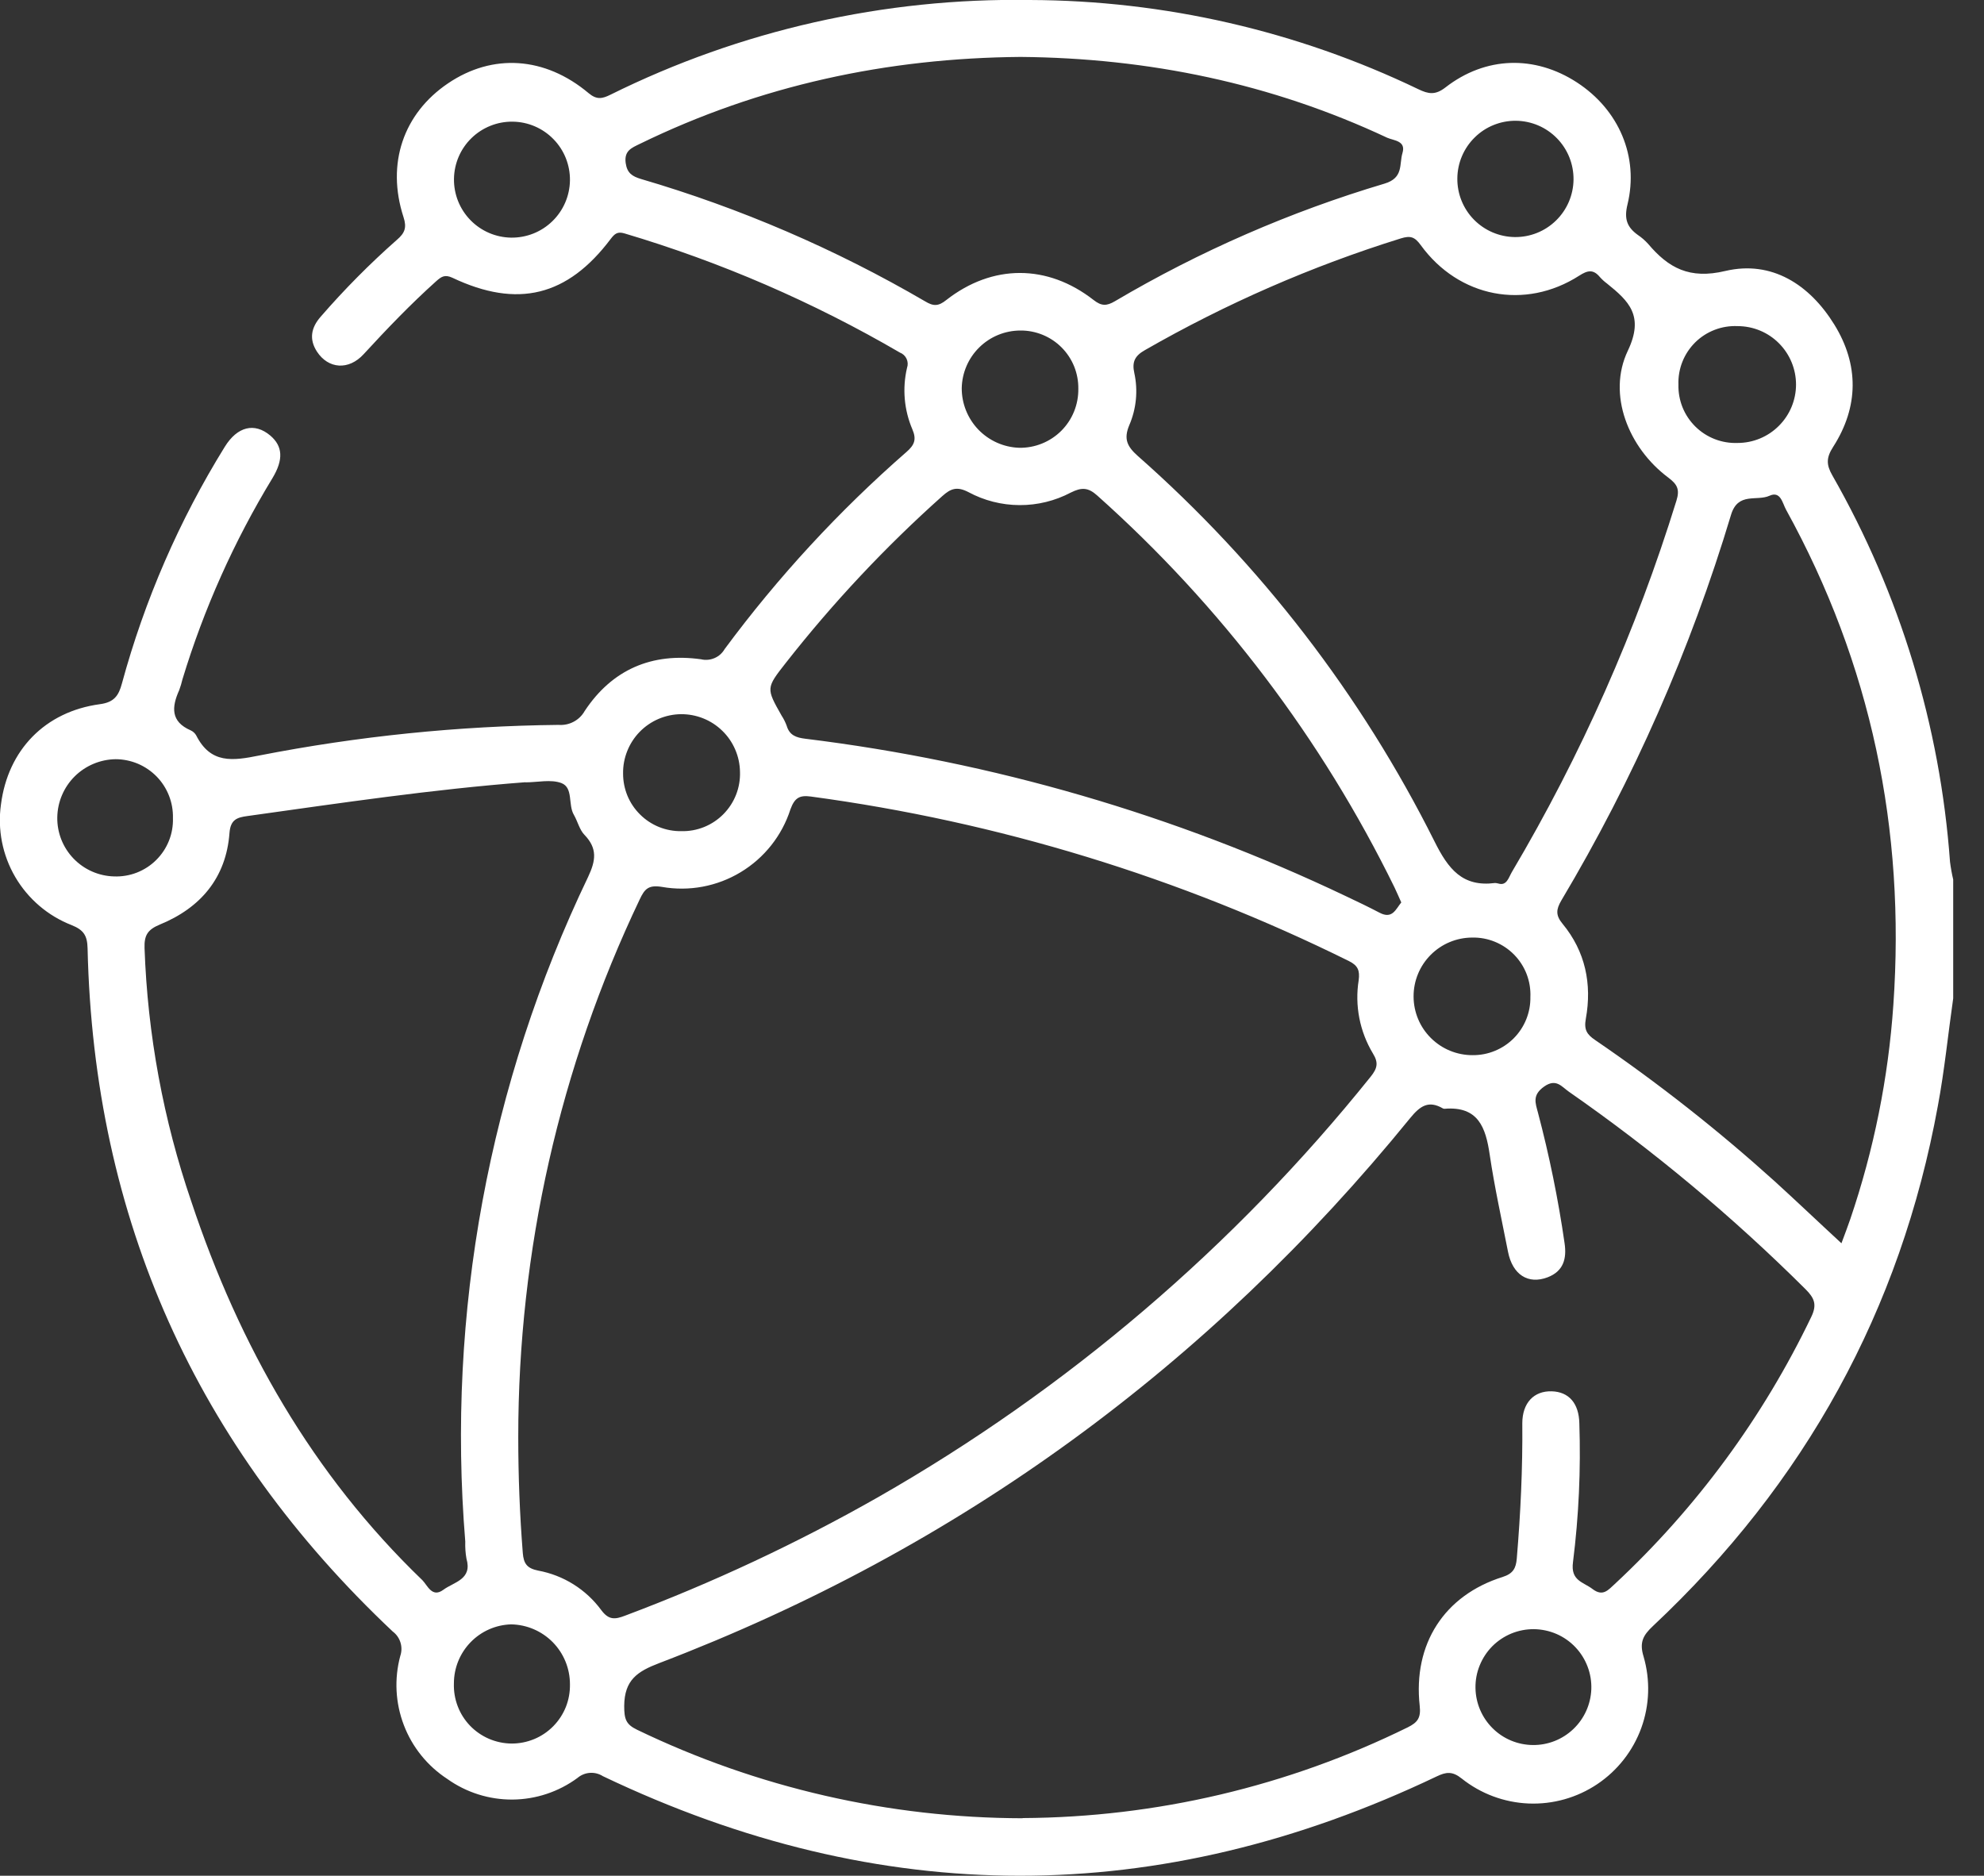 <svg width="55" height="52" viewBox="0 0 55 52" fill="none" xmlns="http://www.w3.org/2000/svg">
<rect x="0" y="0" width="55" height="52" fill="#333333" stroke="none"/>
<g clip-path="url(#clip0_565_1266)">
<path d="M54.146 27.678C54.004 28.667 53.906 29.669 53.722 30.652C52.687 36.332 50.028 41.132 45.824 45.077C45.55 45.334 45.441 45.529 45.563 45.925C45.752 46.574 45.73 47.267 45.5 47.903C45.269 48.538 44.842 49.084 44.28 49.461C43.718 49.838 43.051 50.026 42.375 49.998C41.7 49.97 41.05 49.728 40.521 49.306C40.263 49.099 40.09 49.121 39.826 49.248C32.122 52.921 24.418 52.919 16.714 49.241C16.606 49.172 16.48 49.14 16.352 49.149C16.225 49.158 16.104 49.208 16.007 49.291C15.485 49.675 14.855 49.884 14.207 49.889C13.559 49.893 12.926 49.693 12.398 49.316C11.85 48.958 11.428 48.436 11.195 47.824C10.961 47.212 10.926 46.542 11.096 45.909C11.137 45.789 11.14 45.658 11.102 45.536C11.065 45.414 10.99 45.307 10.888 45.231C5.438 40.095 2.599 33.789 2.428 26.293C2.42 25.939 2.322 25.782 1.986 25.647C1.33 25.392 0.78 24.922 0.424 24.315C0.068 23.707 -0.072 22.997 0.027 22.3C0.22 20.793 1.247 19.728 2.77 19.522C3.164 19.47 3.29 19.285 3.38 18.948C4.009 16.635 4.969 14.425 6.231 12.387C6.58 11.822 7.057 11.706 7.494 12.076C7.838 12.369 7.864 12.74 7.552 13.257C6.49 15.003 5.652 16.877 5.058 18.833C5.034 18.935 5.004 19.036 4.967 19.135C4.759 19.598 4.725 20.005 5.287 20.248C5.352 20.278 5.405 20.327 5.44 20.389C5.84 21.177 6.443 21.096 7.194 20.943C9.927 20.409 12.702 20.126 15.486 20.096C15.63 20.107 15.775 20.077 15.902 20.009C16.03 19.942 16.136 19.839 16.207 19.713C16.969 18.559 18.073 18.087 19.434 18.277C19.559 18.307 19.69 18.295 19.808 18.244C19.926 18.194 20.024 18.106 20.088 17.995C21.567 15.996 23.258 14.163 25.131 12.528C25.349 12.338 25.414 12.184 25.292 11.901C25.063 11.364 25.011 10.768 25.144 10.199C25.173 10.117 25.169 10.026 25.132 9.947C25.096 9.868 25.029 9.806 24.948 9.775C22.543 8.373 19.98 7.264 17.313 6.471C17.116 6.412 17.039 6.481 16.928 6.626C15.732 8.213 14.348 8.556 12.541 7.7C12.326 7.6 12.229 7.675 12.092 7.796C11.385 8.43 10.724 9.12 10.08 9.82C9.666 10.272 9.101 10.23 8.786 9.747C8.564 9.404 8.624 9.084 8.888 8.782C9.546 8.023 10.254 7.309 11.007 6.645C11.222 6.46 11.281 6.309 11.186 6.019C10.703 4.533 11.186 3.144 12.421 2.31C13.655 1.475 15.105 1.565 16.317 2.582C16.541 2.77 16.694 2.739 16.92 2.627C20.531 0.836 24.519 -0.064 28.55 5.87616e-05C32.279 0.012 35.958 0.857 39.319 2.473C39.595 2.606 39.787 2.644 40.069 2.425C41.184 1.558 42.547 1.526 43.714 2.284C44.881 3.043 45.438 4.347 45.117 5.667C45.018 6.069 45.104 6.299 45.406 6.515C45.51 6.585 45.605 6.668 45.689 6.761C46.254 7.43 46.836 7.749 47.83 7.512C49.113 7.21 50.165 7.888 50.85 8.997C51.535 10.106 51.532 11.275 50.819 12.387C50.627 12.685 50.624 12.879 50.795 13.178C52.67 16.462 53.785 20.124 54.058 23.895C54.08 24.066 54.111 24.236 54.151 24.404L54.146 27.678ZM14.367 39.835C14.367 40.911 14.408 41.983 14.493 43.056C14.517 43.351 14.613 43.479 14.917 43.541C15.619 43.67 16.246 44.062 16.669 44.638C16.879 44.92 17.053 44.896 17.33 44.79C19.751 43.881 22.096 42.783 24.344 41.505C29.587 38.511 34.22 34.556 37.998 29.848C38.181 29.62 38.22 29.464 38.061 29.207C37.694 28.597 37.553 27.877 37.665 27.174C37.7 26.904 37.644 26.767 37.394 26.643C32.703 24.321 27.664 22.78 22.477 22.082C22.163 22.039 22.028 22.12 21.912 22.438C21.678 23.166 21.188 23.785 20.532 24.18C19.878 24.575 19.102 24.72 18.348 24.587C17.978 24.528 17.871 24.641 17.734 24.934C15.515 29.588 14.366 34.679 14.367 39.835ZM28.352 50.402C32.054 50.382 35.703 49.522 39.024 47.887C39.297 47.752 39.394 47.625 39.357 47.292C39.167 45.577 40.038 44.227 41.653 43.719C41.95 43.625 42.026 43.472 42.048 43.205C42.153 41.958 42.212 40.709 42.201 39.458C42.201 38.893 42.522 38.556 43.017 38.571C43.491 38.585 43.77 38.903 43.782 39.456C43.825 40.742 43.767 42.03 43.606 43.307C43.536 43.827 43.889 43.854 44.149 44.053C44.44 44.275 44.588 44.071 44.766 43.912C47.028 41.805 48.875 39.294 50.212 36.507C50.376 36.169 50.299 35.986 50.053 35.741C48.03 33.727 45.833 31.894 43.489 30.263C43.294 30.129 43.14 29.887 42.807 30.122C42.474 30.357 42.562 30.573 42.635 30.845C42.95 32.037 43.197 33.246 43.373 34.467C43.435 34.891 43.346 35.241 42.901 35.411C42.363 35.615 41.931 35.339 41.805 34.704C41.629 33.807 41.431 32.913 41.297 32.009C41.187 31.255 40.978 30.663 40.05 30.738C40.032 30.74 40.014 30.737 39.999 30.728C39.603 30.498 39.369 30.659 39.096 30.992C33.497 37.876 26.569 42.941 18.272 46.107C17.674 46.336 17.31 46.57 17.304 47.293C17.304 47.661 17.354 47.806 17.662 47.954C20.995 49.562 24.647 50.4 28.348 50.407L28.352 50.402ZM14.571 21.685C11.984 21.882 9.423 22.265 6.859 22.623C6.577 22.661 6.391 22.717 6.362 23.089C6.27 24.337 5.559 25.169 4.431 25.631C4.088 25.773 3.996 25.934 4.007 26.283C4.091 28.68 4.529 31.051 5.307 33.32C6.635 37.305 8.659 40.872 11.709 43.807C11.85 43.948 11.976 44.306 12.291 44.073C12.585 43.855 13.1 43.79 12.931 43.21C12.903 43.053 12.893 42.895 12.898 42.736C12.38 36.401 13.555 30.042 16.303 24.311C16.519 23.854 16.564 23.522 16.205 23.147C16.064 23.005 16.015 22.772 15.909 22.59C15.742 22.308 15.899 21.84 15.564 21.709C15.27 21.599 14.9 21.689 14.567 21.689L14.571 21.685ZM41.537 24.494C41.767 24.564 41.819 24.336 41.91 24.178C43.83 20.935 45.361 17.479 46.474 13.879C46.573 13.561 46.492 13.424 46.244 13.237C45.143 12.414 44.549 10.933 45.126 9.724C45.587 8.754 45.155 8.348 44.546 7.858C44.475 7.806 44.41 7.746 44.351 7.68C44.169 7.461 44.013 7.491 43.776 7.644C42.277 8.604 40.441 8.248 39.386 6.796C39.219 6.567 39.103 6.526 38.831 6.61C36.36 7.38 33.982 8.419 31.738 9.707C31.455 9.867 31.378 10.039 31.445 10.34C31.551 10.827 31.502 11.334 31.304 11.791C31.145 12.172 31.249 12.379 31.539 12.638C34.943 15.639 37.737 19.267 39.767 23.326C40.148 24.092 40.542 24.597 41.447 24.479C41.477 24.481 41.507 24.486 41.537 24.494ZM51.048 34.467C51.141 34.214 51.223 34.005 51.295 33.792C51.947 31.874 52.348 29.88 52.487 27.859C52.826 22.993 51.871 18.409 49.512 14.129C49.414 13.952 49.363 13.603 49.055 13.743C48.699 13.905 48.18 13.632 47.987 14.273C46.862 18.016 45.282 21.607 43.282 24.965C43.14 25.209 43.119 25.372 43.317 25.61C43.95 26.376 44.136 27.281 43.962 28.242C43.906 28.547 43.992 28.678 44.219 28.832C45.965 30.024 47.628 31.332 49.197 32.748C49.81 33.306 50.408 33.877 51.048 34.467ZM38.846 25.018C38.775 24.861 38.722 24.736 38.66 24.606C36.642 20.483 33.843 16.792 30.417 13.737C30.162 13.507 29.979 13.509 29.685 13.655C29.247 13.886 28.758 14.006 28.263 14.003C27.767 14.001 27.28 13.877 26.843 13.641C26.53 13.48 26.357 13.541 26.119 13.756C24.542 15.164 23.093 16.709 21.788 18.372C21.234 19.078 21.237 19.078 21.668 19.84C21.726 19.928 21.773 20.023 21.809 20.122C21.887 20.387 22.077 20.45 22.326 20.48C27.519 21.117 32.575 22.589 37.299 24.839C37.617 24.989 37.935 25.141 38.246 25.304C38.6 25.489 38.692 25.206 38.846 25.018ZM28.291 1.578C24.595 1.609 21.064 2.365 17.732 3.991C17.508 4.101 17.299 4.178 17.345 4.52C17.385 4.803 17.532 4.89 17.769 4.962C20.522 5.769 23.166 6.907 25.644 8.353C25.876 8.494 26.014 8.494 26.235 8.316C27.514 7.317 29.037 7.319 30.315 8.316C30.534 8.487 30.674 8.488 30.907 8.351C33.257 6.964 35.768 5.869 38.383 5.09C38.915 4.931 38.785 4.554 38.879 4.242C38.982 3.899 38.637 3.899 38.455 3.818C35.244 2.311 31.841 1.609 28.291 1.578ZM4.794 22.676C4.799 22.465 4.762 22.254 4.684 22.057C4.607 21.86 4.491 21.68 4.343 21.528C4.195 21.377 4.018 21.256 3.823 21.173C3.628 21.091 3.418 21.048 3.207 21.047C2.78 21.053 2.373 21.224 2.07 21.524C1.768 21.825 1.595 22.232 1.588 22.658C1.581 23.084 1.743 23.494 2.038 23.801C2.333 24.108 2.737 24.286 3.163 24.297C3.378 24.305 3.593 24.269 3.794 24.191C3.995 24.112 4.178 23.994 4.331 23.841C4.484 23.689 4.604 23.508 4.684 23.307C4.764 23.107 4.801 22.892 4.794 22.676ZM18.888 23.042C19.104 23.047 19.319 23.008 19.52 22.927C19.72 22.846 19.902 22.725 20.054 22.571C20.206 22.417 20.326 22.234 20.405 22.032C20.484 21.831 20.521 21.616 20.514 21.399C20.511 21.186 20.466 20.976 20.382 20.781C20.298 20.585 20.177 20.408 20.024 20.26C19.872 20.111 19.692 19.994 19.494 19.915C19.297 19.836 19.086 19.797 18.873 19.799C18.66 19.802 18.45 19.847 18.254 19.931C18.059 20.015 17.882 20.136 17.733 20.289C17.585 20.441 17.468 20.621 17.389 20.819C17.31 21.016 17.27 21.227 17.273 21.44C17.272 21.652 17.313 21.862 17.393 22.058C17.474 22.254 17.593 22.431 17.744 22.58C17.894 22.73 18.073 22.847 18.269 22.927C18.466 23.006 18.676 23.045 18.888 23.042ZM42.425 27.64C42.434 27.424 42.399 27.209 42.322 27.007C42.244 26.805 42.126 26.621 41.975 26.467C41.823 26.312 41.642 26.191 41.442 26.109C41.242 26.027 41.027 25.987 40.811 25.992C40.379 25.993 39.965 26.166 39.66 26.473C39.355 26.78 39.185 27.195 39.187 27.627C39.188 28.06 39.361 28.474 39.668 28.778C39.975 29.083 40.39 29.253 40.822 29.252C41.034 29.254 41.244 29.214 41.44 29.133C41.636 29.053 41.814 28.934 41.964 28.784C42.113 28.634 42.231 28.455 42.31 28.259C42.389 28.062 42.429 27.852 42.425 27.64ZM12.585 4.958C12.579 5.385 12.743 5.796 13.04 6.101C13.337 6.407 13.744 6.582 14.17 6.588C14.597 6.593 15.008 6.43 15.313 6.132C15.619 5.835 15.794 5.428 15.8 5.002C15.803 4.791 15.764 4.581 15.686 4.385C15.608 4.189 15.492 4.01 15.344 3.859C15.047 3.553 14.64 3.378 14.214 3.373C14.003 3.37 13.793 3.408 13.597 3.487C13.401 3.565 13.222 3.681 13.071 3.828C12.765 4.125 12.591 4.532 12.585 4.958ZM28.286 9.163C27.859 9.164 27.45 9.332 27.147 9.631C26.843 9.93 26.669 10.336 26.661 10.762C26.66 11.19 26.826 11.602 27.122 11.91C27.419 12.218 27.824 12.399 28.252 12.414C28.468 12.418 28.683 12.378 28.884 12.297C29.084 12.217 29.267 12.096 29.42 11.944C29.573 11.791 29.694 11.609 29.775 11.408C29.856 11.208 29.896 10.993 29.893 10.777C29.896 10.565 29.856 10.354 29.777 10.157C29.697 9.961 29.579 9.782 29.429 9.632C29.279 9.481 29.101 9.363 28.904 9.282C28.708 9.202 28.498 9.161 28.286 9.163ZM44.114 46.833C44.122 46.618 44.087 46.404 44.011 46.204C43.935 46.003 43.82 45.819 43.672 45.664C43.524 45.508 43.346 45.384 43.149 45.298C42.952 45.213 42.74 45.168 42.526 45.165C42.311 45.163 42.098 45.204 41.899 45.285C41.701 45.367 41.52 45.487 41.369 45.639C41.218 45.792 41.099 45.973 41.019 46.172C40.938 46.371 40.899 46.584 40.903 46.799C40.91 47.217 41.08 47.616 41.377 47.911C41.673 48.206 42.073 48.373 42.492 48.377C42.91 48.382 43.313 48.223 43.616 47.934C43.919 47.646 44.097 47.251 44.114 46.833ZM42.024 3.348C41.813 3.346 41.603 3.386 41.407 3.465C41.211 3.544 41.032 3.661 40.882 3.81C40.731 3.958 40.611 4.134 40.528 4.329C40.445 4.524 40.402 4.733 40.4 4.944C40.395 5.371 40.56 5.783 40.859 6.088C41.158 6.393 41.566 6.567 41.992 6.572C42.42 6.577 42.831 6.412 43.136 6.113C43.442 5.814 43.616 5.407 43.621 4.979C43.623 4.767 43.584 4.557 43.505 4.36C43.426 4.164 43.309 3.984 43.161 3.833C43.012 3.681 42.836 3.56 42.641 3.477C42.446 3.394 42.236 3.35 42.024 3.348ZM12.583 46.669C12.576 46.884 12.611 47.098 12.688 47.3C12.764 47.501 12.88 47.684 13.029 47.84C13.178 47.995 13.357 48.119 13.554 48.204C13.752 48.289 13.965 48.334 14.18 48.336C14.395 48.337 14.608 48.295 14.807 48.213C15.006 48.131 15.186 48.009 15.337 47.856C15.488 47.703 15.607 47.521 15.687 47.321C15.766 47.121 15.804 46.907 15.8 46.692C15.8 46.257 15.63 45.839 15.325 45.528C15.02 45.218 14.606 45.04 14.171 45.032C13.745 45.044 13.341 45.222 13.045 45.528C12.748 45.834 12.583 46.243 12.583 46.669ZM46.529 10.662C46.524 10.878 46.563 11.093 46.643 11.293C46.724 11.493 46.845 11.674 46.999 11.826C47.153 11.978 47.336 12.096 47.537 12.174C47.738 12.252 47.953 12.288 48.169 12.28C48.599 12.28 49.011 12.109 49.314 11.805C49.618 11.502 49.789 11.09 49.789 10.66C49.789 10.231 49.618 9.819 49.314 9.515C49.011 9.211 48.599 9.041 48.169 9.041C47.953 9.031 47.736 9.066 47.534 9.144C47.332 9.221 47.148 9.34 46.994 9.492C46.84 9.645 46.719 9.827 46.639 10.029C46.559 10.23 46.522 10.446 46.529 10.662Z" fill="white"/>
</g>
<defs>
<clipPath id="clip0_565_1266">
<rect width="54.146" height="52" fill="white"/>
</clipPath>
</defs>
</svg>
